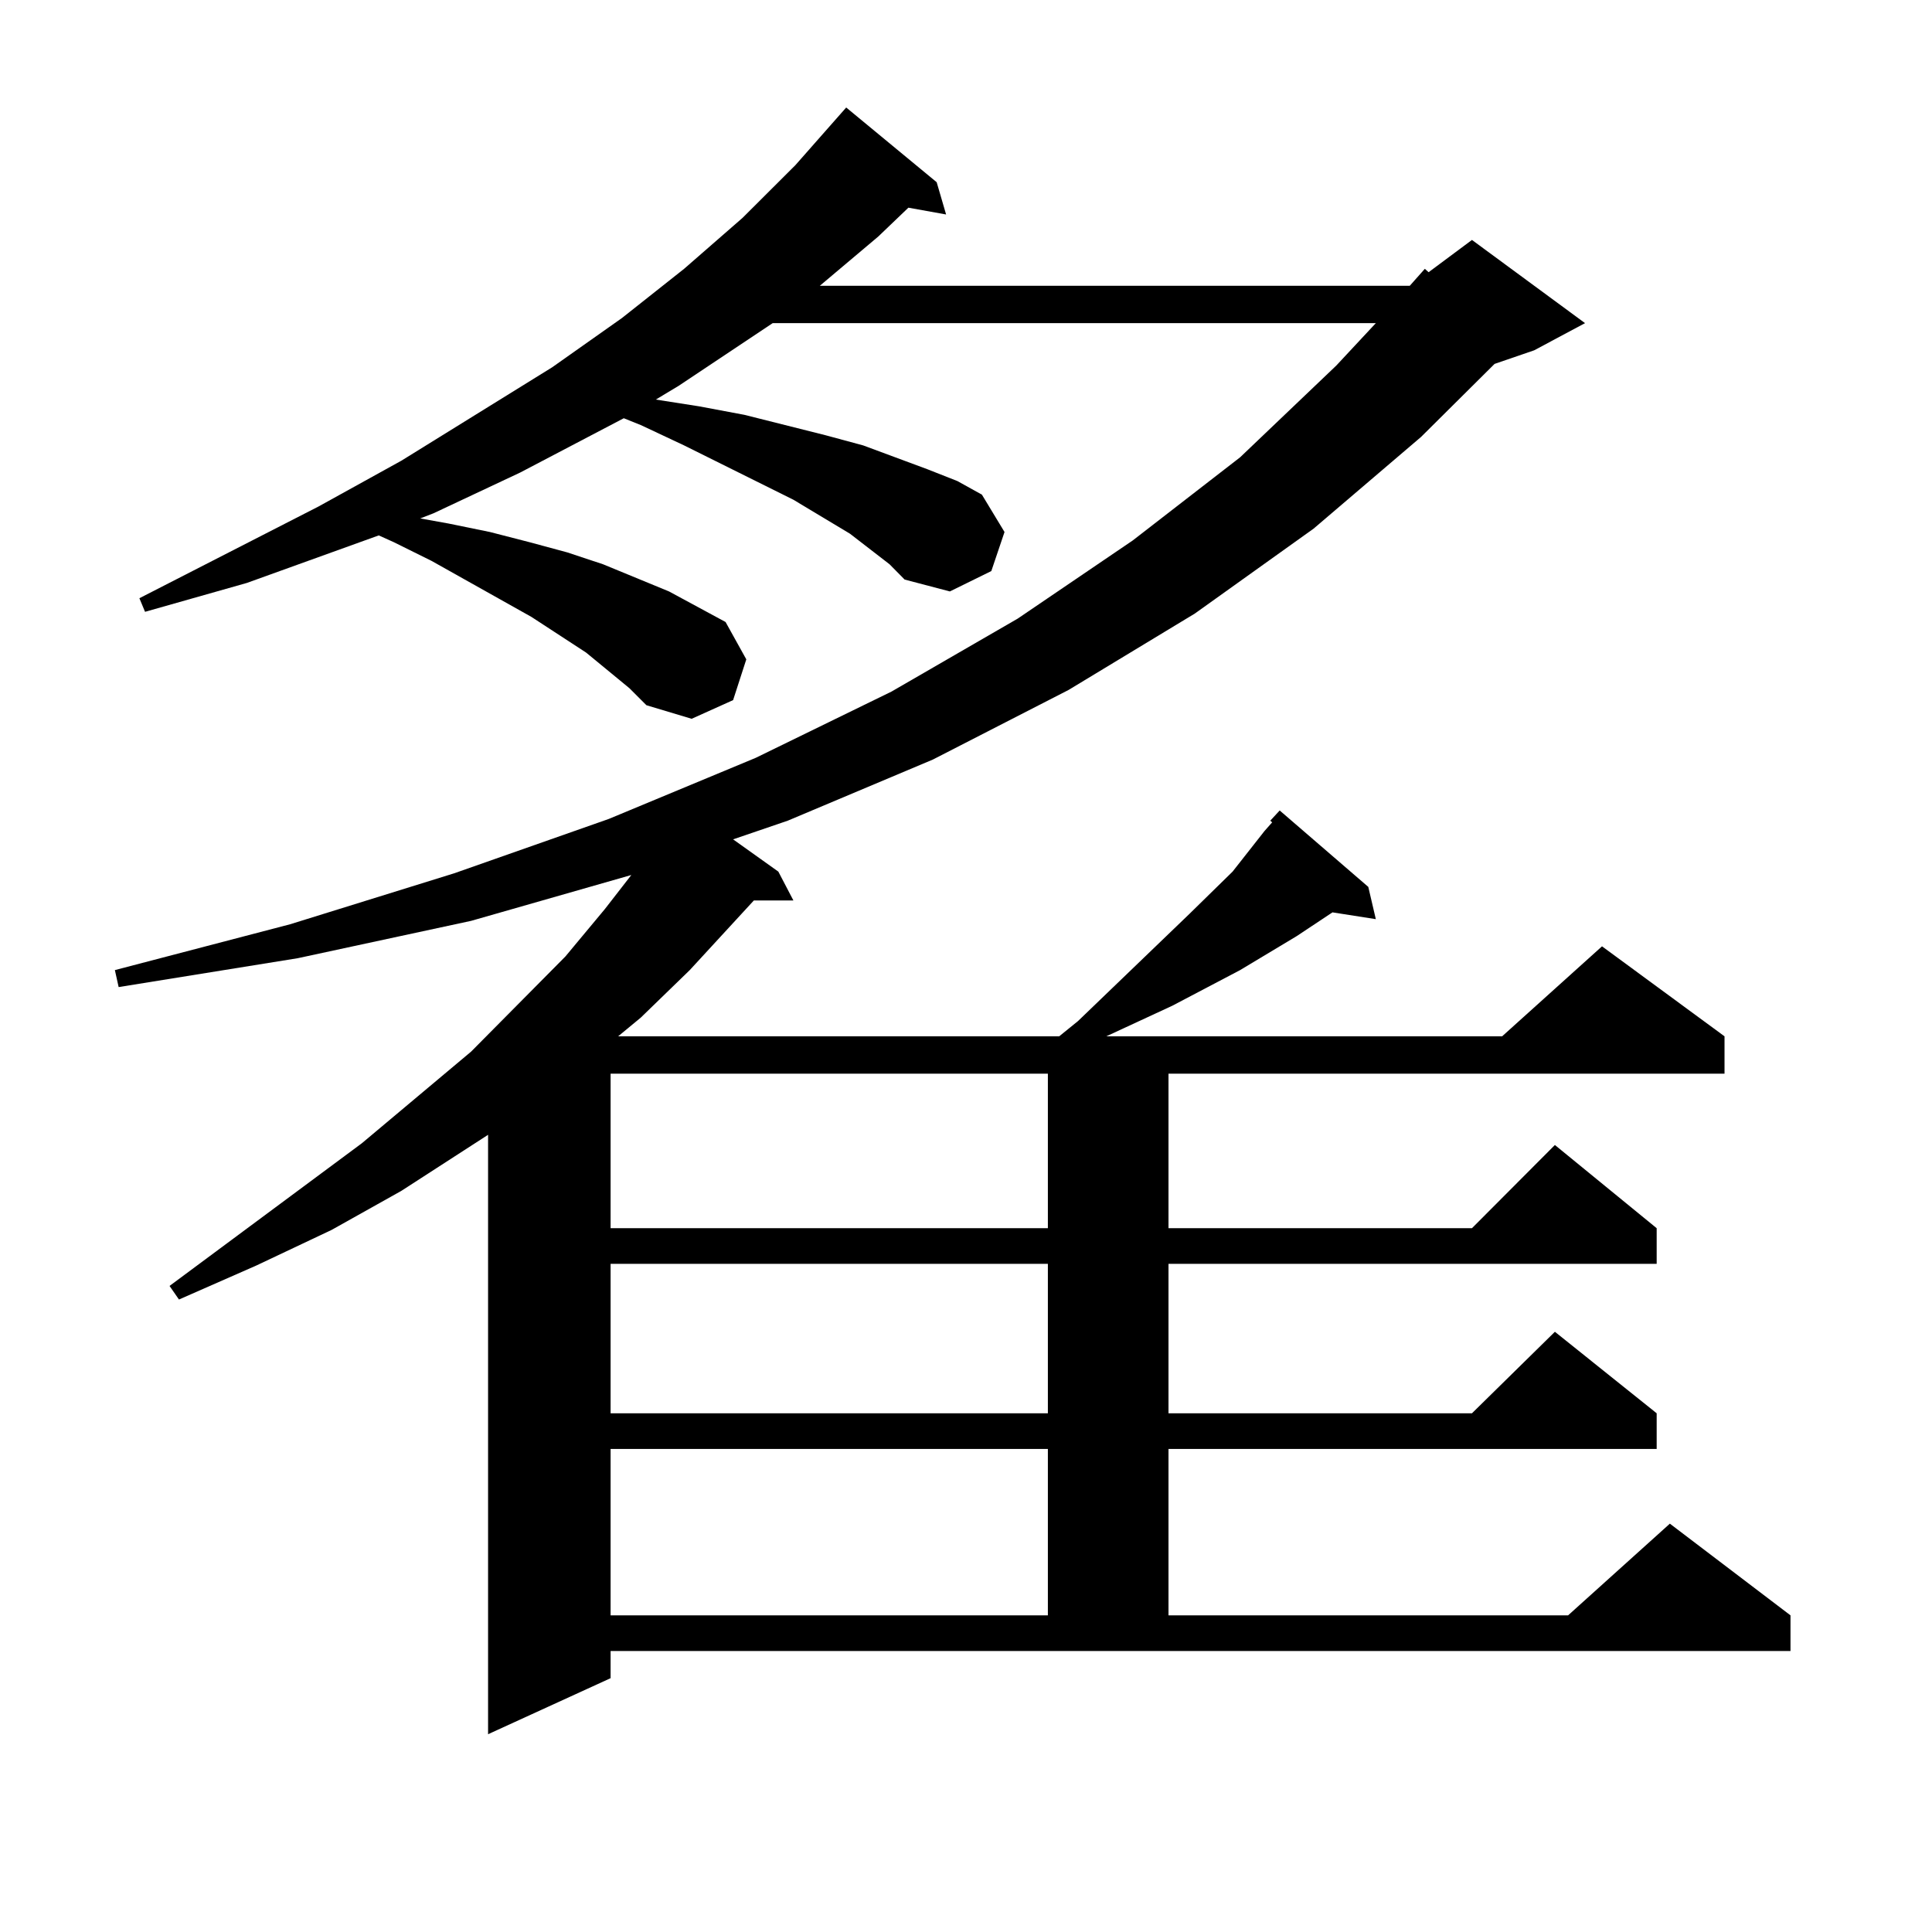 <?xml version="1.0" encoding="utf-8"?>
<!-- Generator: Adobe Illustrator 16.0.0, SVG Export Plug-In . SVG Version: 6.00 Build 0)  -->
<!DOCTYPE svg PUBLIC "-//W3C//DTD SVG 1.1//EN" "http://www.w3.org/Graphics/SVG/1.1/DTD/svg11.dtd">
<svg version="1.1" id="图层_1" xmlns="http://www.w3.org/2000/svg" xmlns:xlink="http://www.w3.org/1999/xlink" x="0px" y="0px"
	 width="1000px" height="1000px" viewBox="0 0 1000 1000" enable-background="new 0 0 1000 1000" xml:space="preserve">
<path d="M316.041,868.625l-63.413,29.004V587.375l-44.877,29.004l-36.097,20.215l-39.023,18.457l-39.999,17.578l-4.878-7.031
	l99.51-73.828l56.584-47.461l48.779-49.219l20.487-24.609l13.658-17.578l-82.925,23.73l-89.754,19.336L61.413,510.91l-1.951-8.789
	l90.729-23.73l84.876-26.367l79.998-28.125l76.096-31.641l70.242-34.277l65.364-37.793l59.511-40.43l55.608-43.066l49.755-47.461
	l20.487-21.973H399.941l-48.779,32.52l-11.707,7.031l22.438,3.516l23.414,4.395l41.95,10.547l19.512,5.273l33.17,12.305
	l15.609,6.152l12.683,7.031l11.707,19.336l-6.829,20.215l-21.463,10.547l-23.414-6.152l-7.805-7.91l-20.487-15.82l-29.268-17.578
	l-56.584-28.125l-22.438-10.547l-8.78-3.516l-53.657,28.125l-44.877,21.094l-6.829,2.637l14.634,2.637l21.463,4.395l20.487,5.273
	l19.512,5.273l18.536,6.152l34.146,14.063l14.634,7.91l14.634,7.91l10.731,19.336l-6.829,21.094l-21.463,9.668l-23.414-7.031
	l-8.78-8.789l-22.438-18.457l-28.292-18.457l-51.706-29.004l-19.512-9.668l-7.805-3.516l-68.291,24.609l-52.682,14.941l-2.927-7.031
	l92.681-47.461l42.926-23.73l78.047-48.34l36.097-25.488l32.194-25.488l30.243-26.367l27.316-27.246l26.341-29.883l46.828,38.672
	l4.878,16.699l-19.512-3.516l-15.609,14.941l-30.243,25.488h305.358l7.805-8.789l1.951,1.758l22.438-16.699l58.535,43.066
	l-26.341,14.063l-20.487,7.031l-38.048,37.793l-55.608,47.461l-61.462,43.945l-65.364,39.551l-70.242,36.035l-75.12,31.641
	l-28.292,9.668l23.414,16.699l7.805,14.941h-20.487l-33.17,36.035L331.65,526.73l-11.707,9.668H548.23l9.756-7.91l57.56-55.371
	l22.438-21.973l16.585-21.094l3.902-4.395l-0.976-0.879l4.878-5.273l45.853,39.551l3.902,16.699l-22.438-3.516l-18.536,12.305
	l-29.268,17.578l-35.121,18.457l-34.146,15.82h204.873l51.706-46.582l63.413,46.582v19.336H604.814v79.98h157.069l42.926-43.066
	l52.682,43.066v18.457H604.814v77.344h157.069l42.926-42.188l52.682,42.188v18.457H604.814v86.133h206.824l52.682-47.461
	l62.438,47.461v18.457H316.041V868.625z M316.041,555.734v79.98h226.336v-79.98H316.041z M316.041,654.172v77.344h226.336v-77.344
	H316.041z M316.041,749.973v86.133h226.336v-86.133H316.041z"/>
</svg>
